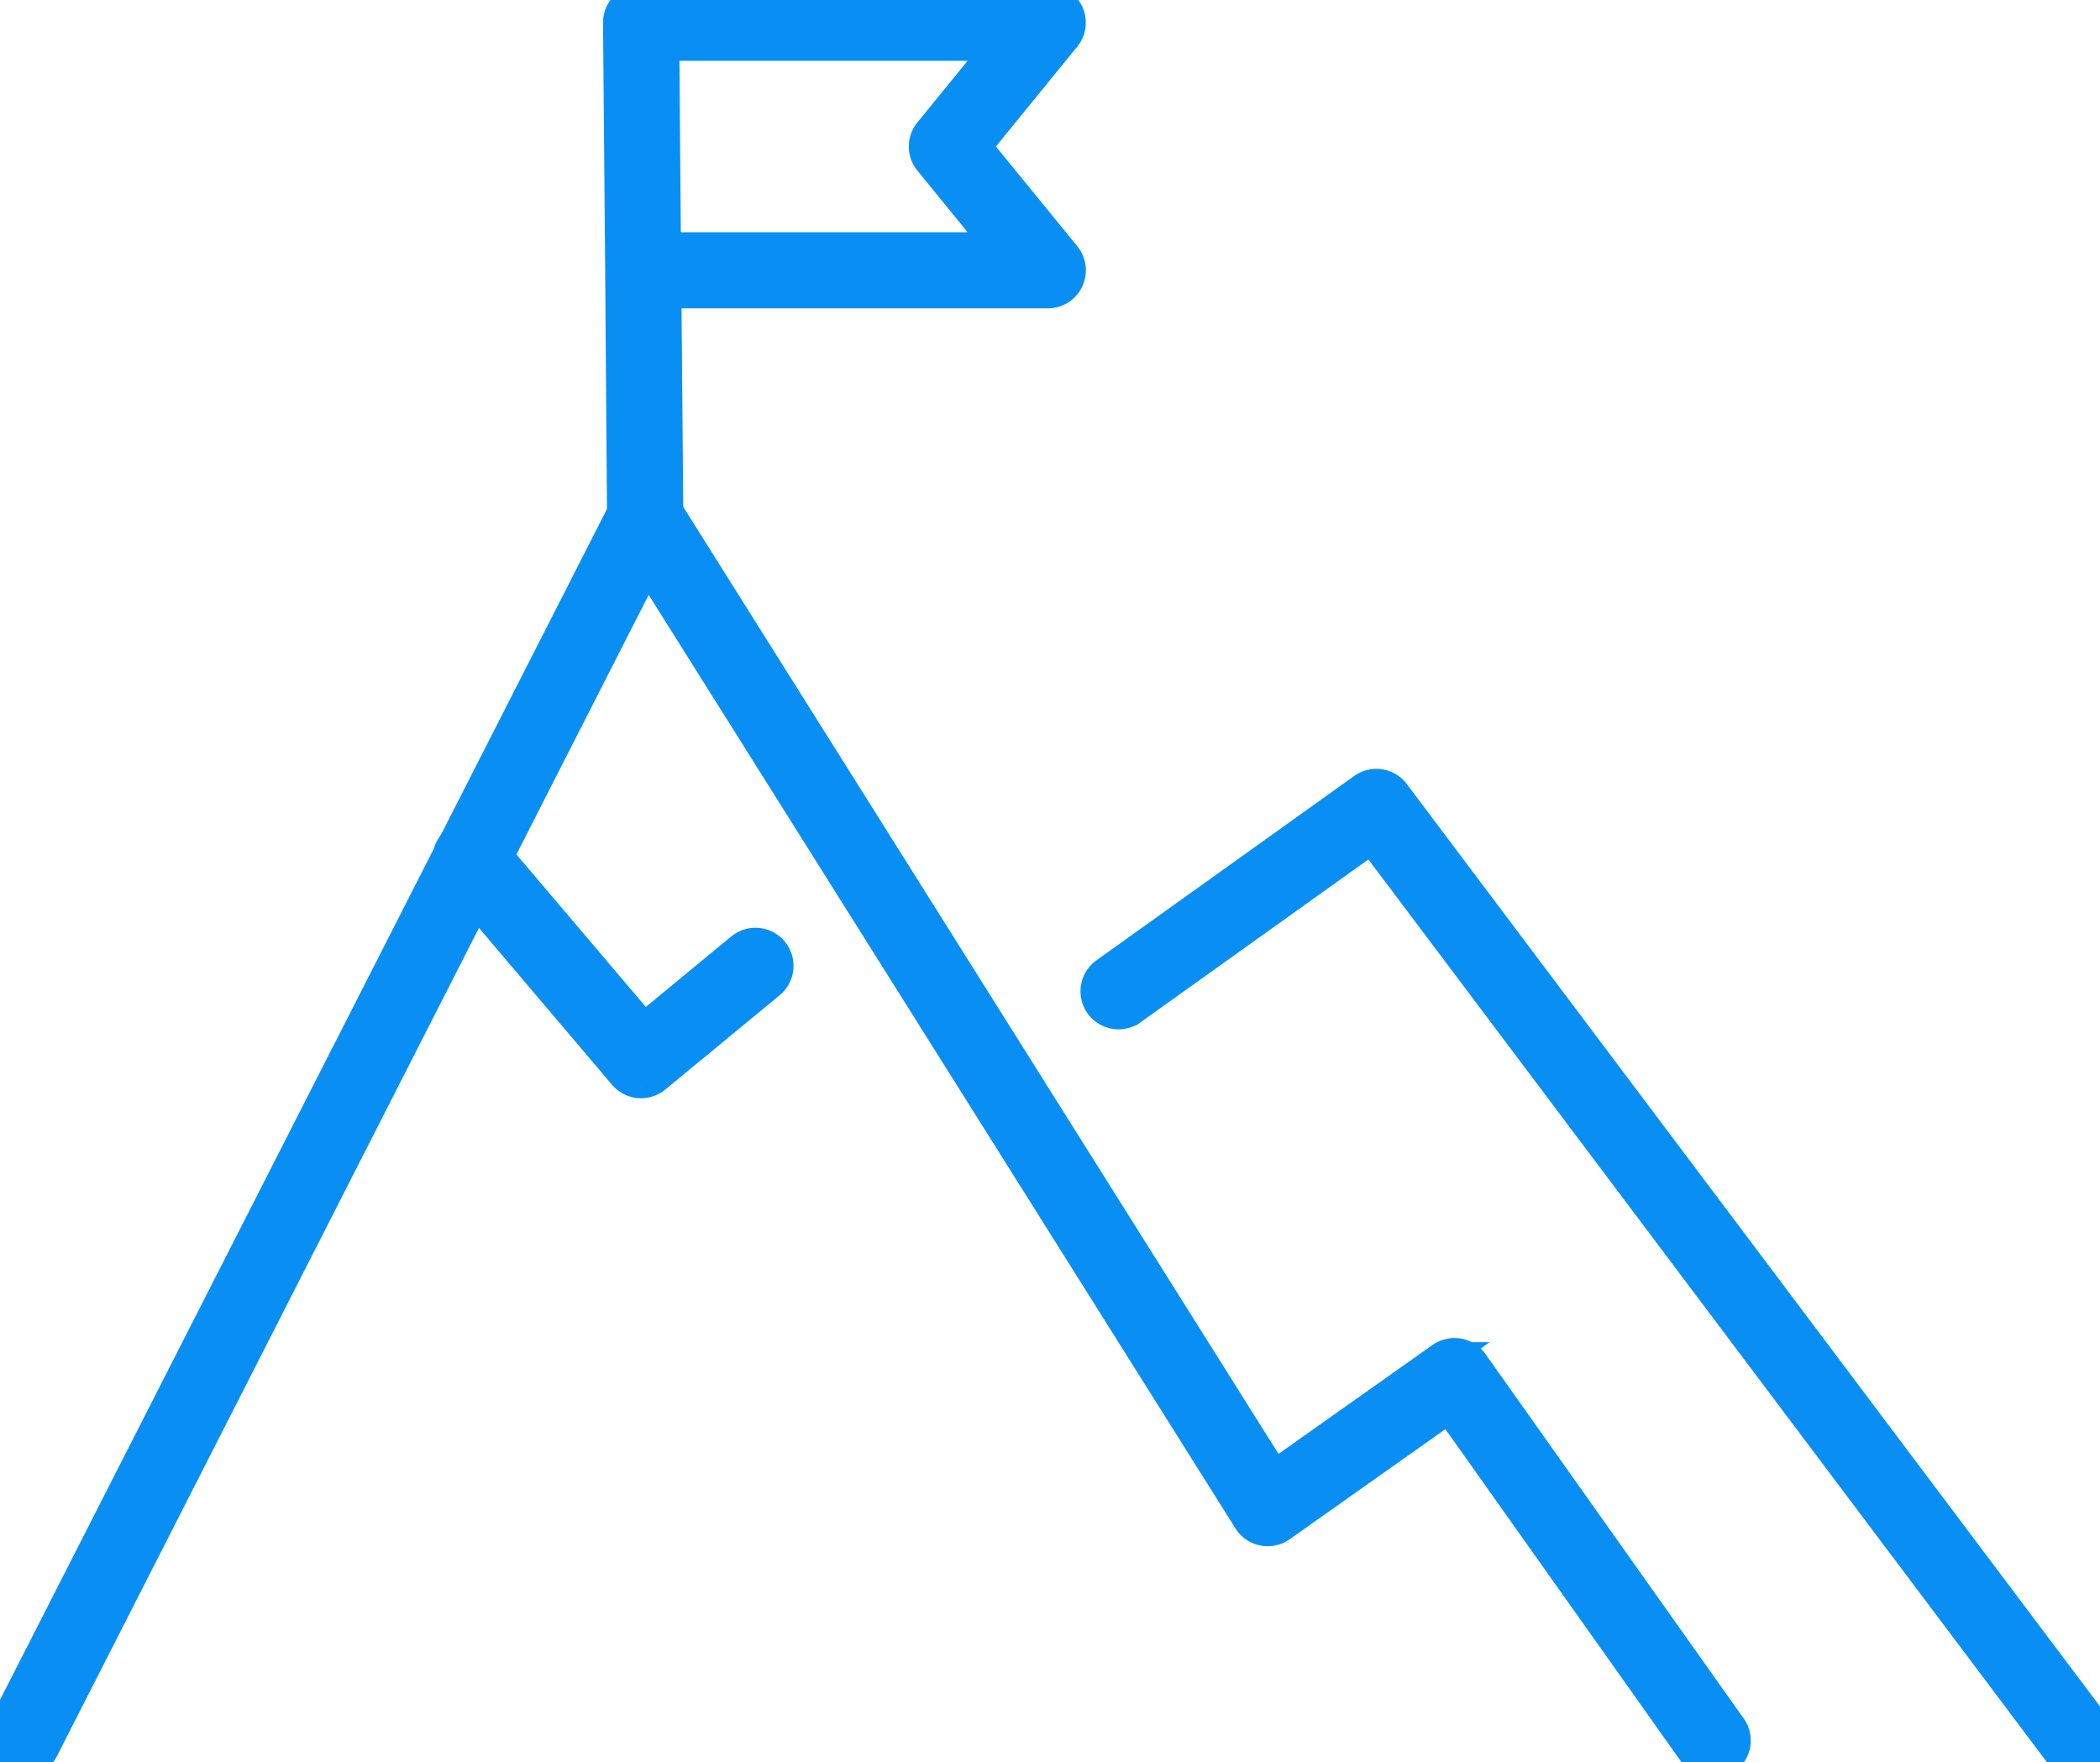 <svg id="Group_2980" data-name="Group 2980" xmlns="http://www.w3.org/2000/svg" xmlns:xlink="http://www.w3.org/1999/xlink" width="68.33" height="57.342" viewBox="0 0 68.33 57.342">
  <defs>
    <clipPath id="clip-path">
      <rect id="Rectangle_896" data-name="Rectangle 896" width="68.33" height="57.342" fill="#098ff3" stroke="#098ff4" stroke-width="1"/>
    </clipPath>
  </defs>
  <g id="Group_2979" data-name="Group 2979" clip-path="url(#clip-path)">
    <path id="Path_538" data-name="Path 538" d="M176.738,135.483a.738.738,0,0,1-.591-.295l-22.371-29.769-7.817,5.59a.738.738,0,0,1-.859-1.2l8.4-6.009a.738.738,0,0,1,1.02.157l22.8,30.345a.739.739,0,0,1-.59,1.182" transform="translate(-109.145 -78.141)" fill="#098ff3" stroke="#098ff4" stroke-width="1"/>
    <path id="Path_539" data-name="Path 539" d="M.738,106.686a.738.738,0,0,1-.658-1.074l20.255-39.75a.739.739,0,0,1,1.283-.058l19.84,31.569,5.44-3.847a.738.738,0,0,1,1.029.176L56.3,105.521a.738.738,0,1,1-1.2.854L47.149,95.159l-5.474,3.871a.739.739,0,0,1-1.052-.21L21.061,67.693,1.4,106.283a.739.739,0,0,1-.659.4" transform="translate(0 -49.345)" fill="#098ff3" stroke="#098ff4" stroke-width="1"/>
    <path id="Path_540" data-name="Path 540" d="M65.525,118.648a.737.737,0,0,1-.564-.261l-5.534-6.524a.739.739,0,1,1,1.126-.956l5.063,5.969,3.146-2.595a.739.739,0,1,1,.94,1.14l-3.707,3.058a.736.736,0,0,1-.469.169" transform="translate(-44.665 -83.407)" fill="#098ff3" stroke="#098ff4" stroke-width="1"/>
    <path id="Path_541" data-name="Path 541" d="M82.6,17.593a.738.738,0,0,1-.739-.732L81.8,8.823c0-.009,0-.017,0-.026V8.784L81.73.746A.738.738,0,0,1,82.468,0H95.7a.738.738,0,0,1,.572,1.205L93.369,4.768,96.274,8.33A.738.738,0,0,1,95.7,9.536H83.281l.062,7.312a.739.739,0,0,1-.732.745Zm.665-9.534H94.146l-2.3-2.823a.739.739,0,0,1,0-.934l2.3-2.823H83.213Z" transform="translate(-61.609 -0.001)" fill="#098ff3" stroke="#098ff4" stroke-width="1"/>
  </g>
</svg>
